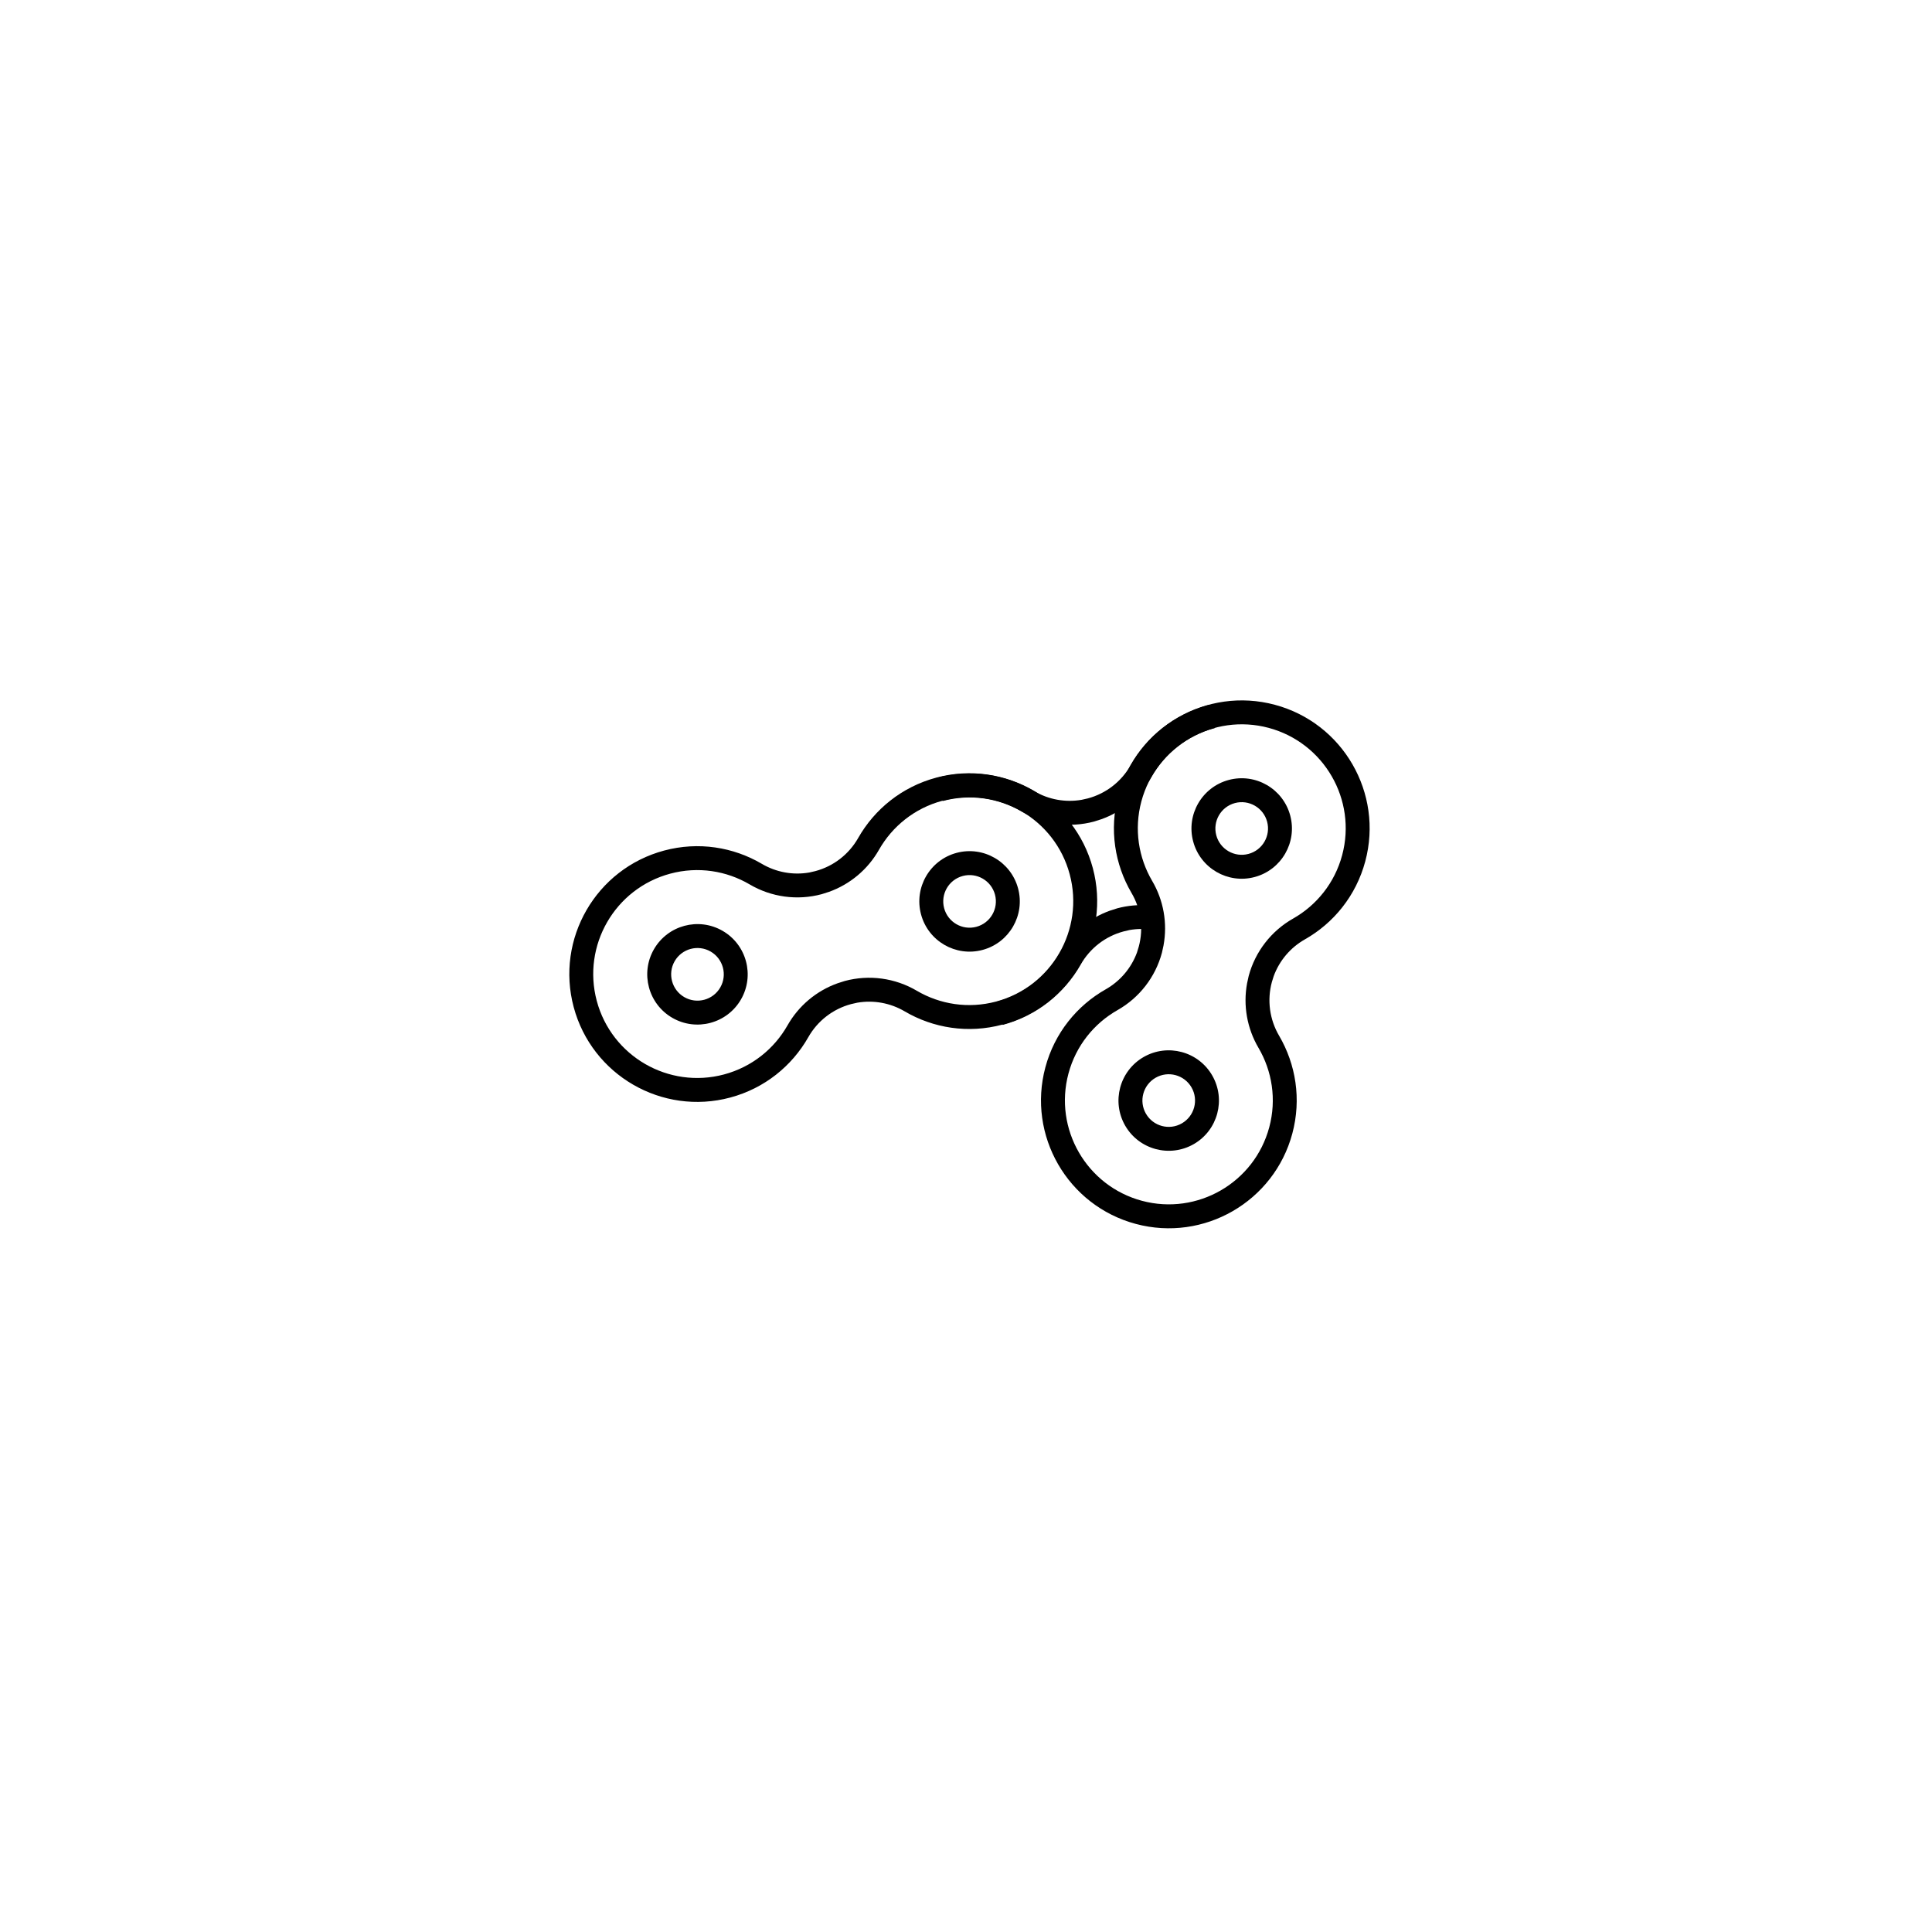 <?xml version="1.0" encoding="UTF-8"?>
<!-- Uploaded to: SVG Repo, www.svgrepo.com, Generator: SVG Repo Mixer Tools -->
<svg fill="#000000" width="800px" height="800px" version="1.1" viewBox="144 144 512 512" xmlns="http://www.w3.org/2000/svg">
 <g fill-rule="evenodd">
  <path d="m481.54 402.7c1.508-4.117 4.43-7.582 8.281-9.762 7.606-4.309 13.547-11.559 15.988-20.668 4.84-18.062-5.894-36.66-23.957-41.496-18.062-4.84-36.652 5.894-41.492 23.957-2.445 9.109-0.922 18.352 3.5 25.902 2.523 4.281 3.223 9.398 1.934 14.203l-0.484 1.586c-1.508 4.121-4.445 7.582-8.289 9.762-7.613 4.309-13.547 11.559-15.988 20.668-4.844 18.062 5.891 36.66 23.953 41.496 18.062 4.84 36.66-5.894 41.496-23.957 2.438-9.109 0.922-18.352-3.5-25.902-2.523-4.281-3.223-9.398-1.934-14.203l0.492-1.586zm-29.188-8.188c1.074-5.856 0.012-11.926-3.031-17.09-3.59-6.137-4.828-13.648-2.844-21.051 3.938-14.684 19.051-23.41 33.73-19.48 14.684 3.938 23.414 19.051 19.48 33.734-1.984 7.402-6.809 13.289-12.988 16.797-5.812 3.289-10.055 8.77-11.781 15.215-0.004 0.004 0 0-0.434 1.969-1.074 5.856-0.004 11.926 3.031 17.09 3.598 6.137 4.832 13.648 2.848 21.051-3.938 14.684-19.051 23.41-33.734 19.48-14.68-3.938-23.41-19.051-19.473-33.734 1.98-7.402 6.809-13.289 12.988-16.797 5.812-3.289 10.055-8.77 11.781-15.215 0-0.004 0-0.004 0.43-1.969z"/>
  <path d="m460.38 447.19c6.359-3.676 8.543-11.82 4.867-18.188-3.672-6.363-11.816-8.543-18.184-4.875-6.363 3.676-8.543 11.82-4.875 18.188 3.676 6.359 11.82 8.543 18.188 4.875zm-3.172-5.492c-3.332 1.926-7.602 0.781-9.523-2.555-1.926-3.332-0.781-7.602 2.551-9.523 3.336-1.926 7.602-0.781 9.527 2.551 1.926 3.336 0.781 7.602-2.555 9.527z"/>
  <path d="m371.16 409.73c4.32-0.754 8.785 0.051 12.594 2.293 7.543 4.434 16.785 5.949 25.895 3.512 18.062-4.84 28.797-23.434 23.957-41.496-4.844-18.062-23.434-28.797-41.496-23.957-9.109 2.445-16.352 8.379-20.68 15.988-2.449 4.328-6.531 7.492-11.332 8.777l-1.617 0.375c-4.32 0.754-8.789-0.055-12.594-2.301-7.543-4.434-16.785-5.957-25.895-3.512-18.062 4.84-28.797 23.43-23.957 41.492s23.434 28.797 41.496 23.957c9.102-2.438 16.352-8.375 20.676-15.988 2.449-4.324 6.535-7.488 11.34-8.773l1.617-0.367zm-7.504-29.367c5.606-1.996 10.336-5.957 13.285-11.168 3.516-6.18 9.406-11.008 16.809-12.988 14.68-3.938 29.801 4.789 33.73 19.473 3.938 14.684-4.789 29.801-19.473 33.734-7.402 1.98-14.914 0.75-21.039-2.852-5.75-3.387-12.621-4.324-19.07-2.598-0.004 0.004 0 0-1.922 0.613-5.606 2-10.332 5.957-13.285 11.172-3.512 6.176-9.402 11.004-16.805 12.988-14.684 3.93-29.801-4.793-33.734-19.48-3.93-14.68 4.793-29.793 19.48-33.73 7.398-1.984 14.91-0.75 21.035 2.852 5.75 3.387 12.625 4.32 19.07 2.594 0.004 0 0.004 0 1.922-0.613z"/>
  <path d="m449.34 390.41c-1.977-0.309-3.996-0.293-5.992 0.055-1.609 0.379-1.609 0.379-1.609 0.379-4.805 1.285-8.891 4.449-11.34 8.773-4.324 7.606-11.574 13.547-20.676 15.988l-1.641-6.125c7.402-1.98 13.289-6.809 16.805-12.988 2.953-5.211 7.676-9.168 13.285-11.168 1.914-0.613 1.914-0.613 1.922-0.613 2.754-0.738 5.578-0.988 8.363-0.773l0.883 6.477zm-57.156-40.262c9.109-2.438 18.352-0.918 25.895 3.512 3.805 2.246 8.277 3.047 12.59 2.293l1.621-0.367c4.805-1.285 8.883-4.449 11.332-8.773 4.328-7.613 11.574-13.547 20.68-15.988l1.641 6.121c-7.406 1.984-13.293 6.812-16.809 12.996-2.949 5.211-7.676 9.168-13.285 11.168-1.922 0.613-1.914 0.613-1.922 0.613-6.445 1.727-13.32 0.793-19.07-2.598-6.125-3.602-13.637-4.832-21.035-2.848l-1.641-6.125z"/>
  <path d="m397.5 370.02c7.098-1.902 14.402 2.32 16.301 9.414 1.906 7.098-2.316 14.406-9.414 16.305-7.094 1.902-14.402-2.32-16.301-9.414-1.902-7.098 2.316-14.406 9.414-16.305zm1.641 6.125c-3.723 0.992-5.93 4.82-4.934 8.539 0.996 3.715 4.824 5.926 8.539 4.93 3.723-0.992 5.93-4.824 4.934-8.539-0.996-3.715-4.824-5.926-8.539-4.93z"/>
  <path d="m335.49 390.68c6.363 3.672 8.551 11.82 4.875 18.184-3.672 6.363-11.82 8.551-18.184 4.875-6.363-3.672-8.543-11.82-4.875-18.184 3.672-6.363 11.82-8.551 18.184-4.875zm-3.168 5.488c-3.332-1.926-7.602-0.777-9.527 2.555-1.922 3.332-0.777 7.602 2.555 9.527 3.332 1.926 7.602 0.777 9.527-2.555 1.926-3.332 0.777-7.602-2.555-9.527z"/>
  <path d="m469.62 350.7c7.098-1.902 14.402 2.32 16.301 9.414 1.906 7.098-2.316 14.402-9.414 16.305-7.094 1.902-14.402-2.32-16.301-9.414-1.902-7.098 2.316-14.406 9.414-16.305zm1.641 6.121c-3.715 0.996-5.926 4.824-4.934 8.543 0.996 3.715 4.824 5.926 8.543 4.93 3.715-0.992 5.926-4.824 4.93-8.539-0.992-3.715-4.824-5.926-8.539-4.934z"/>
 </g>
</svg>